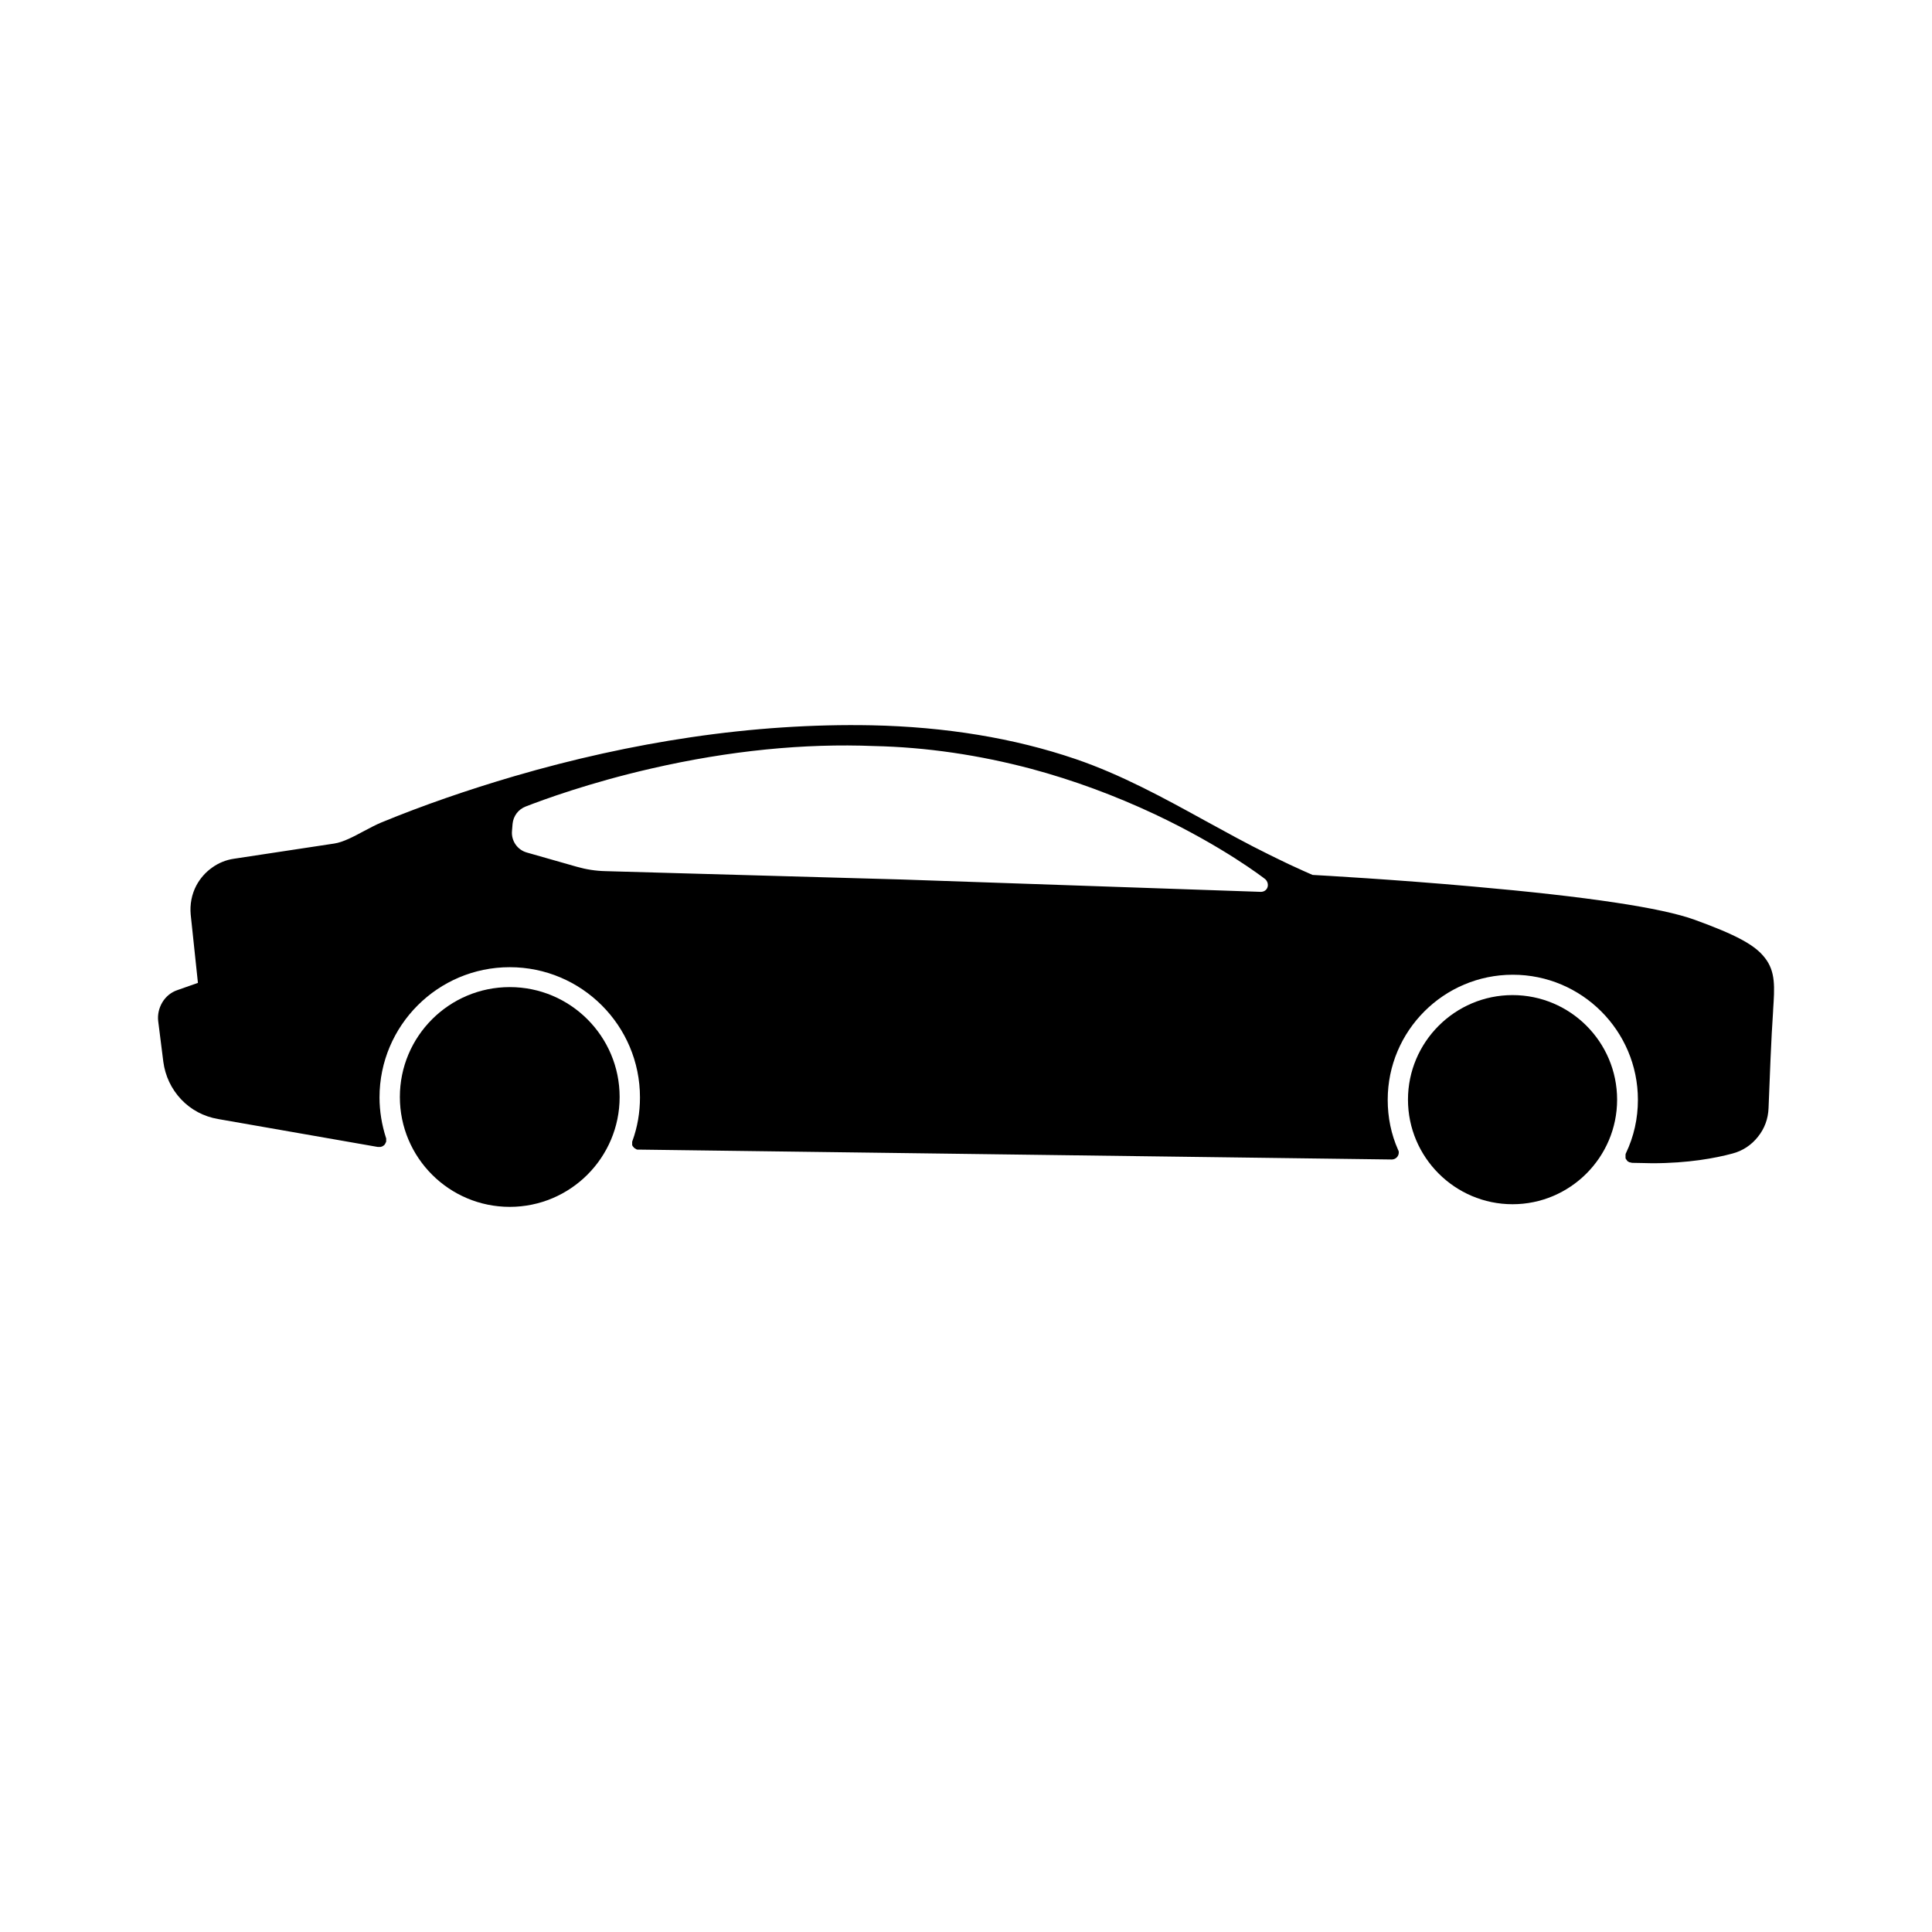 <?xml version="1.0" encoding="UTF-8"?>
<!-- The Best Svg Icon site in the world: iconSvg.co, Visit us! https://iconsvg.co -->
<svg fill="#000000" width="800px" height="800px" version="1.1" viewBox="144 144 512 512" xmlns="http://www.w3.org/2000/svg">
 <g>
  <path d="m611.7 397.83c-2.57-3.375-7.609-6.098-18.59-10.078-8.715-3.176-28.465-6.144-58.746-8.816-20.859-1.863-39.801-2.922-42.523-3.074-0.805-0.352-3.125-1.359-6.246-2.82-0.051 0-0.051-0.051-0.102-0.051-1.914-0.906-3.629-1.762-5.289-2.57-5.644-2.769-11.285-5.894-16.727-8.867-10.984-6.047-22.371-12.293-34.512-16.426-16.273-5.543-34.461-8.516-54.008-8.918-15.418-0.301-31.539 0.754-47.914 3.176-15.367 2.266-31.137 5.742-46.805 10.328-12.191 3.578-24.031 7.656-35.164 12.242-1.461 0.605-2.973 1.41-4.586 2.266-2.719 1.461-5.543 2.973-7.91 3.324l-26.602 4.031c-2.066 0.301-4.082 1.109-5.793 2.367-1.715 1.211-3.125 2.82-4.133 4.684-1.258 2.367-1.762 5.09-1.512 7.758l1.914 18.086-5.441 1.914c-1.664 0.555-3.074 1.715-3.981 3.223-0.906 1.512-1.309 3.273-1.109 4.988l1.359 10.781c0.504 3.777 2.117 7.203 4.734 9.977 2.621 2.769 5.996 4.535 9.723 5.188l42.066 7.356c0.102 0 0.203 0.051 0.301 0.051h0.301 0.102 0.102 0.051 0.102 0.051c0.051 0 0.102 0 0.152-0.051h0.051c0.051 0 0.102-0.051 0.152-0.051h0.051c0.051 0 0.051-0.051 0.102-0.051 0.051 0 0.051-0.051 0.051-0.051 0.051 0 0.051-0.051 0.102-0.051 0.051 0 0.051-0.051 0.102-0.051l0.051-0.051c0.051 0 0.051-0.051 0.102-0.051l0.051-0.051c0.051-0.051 0.051-0.051 0.102-0.102l0.051-0.051c0-0.051 0.051-0.051 0.051-0.102l0.051-0.051c0-0.051 0.051-0.051 0.051-0.102 0-0.051 0.051-0.051 0.051-0.102s0.051-0.051 0.051-0.102c0-0.051 0.051-0.051 0.051-0.102s0-0.051 0.051-0.102c0-0.051 0-0.051 0.051-0.102v-0.102-0.102-0.102-0.051-0.102-0.051-0.102-0.051-0.102-0.102-0.051c0-0.051 0-0.102-0.051-0.102-1.109-3.477-1.715-7.055-1.715-10.73 0-19.043 15.469-34.512 34.512-34.512s34.512 15.469 34.512 34.512c0 3.981-0.656 7.859-2.016 11.586 0 0.051 0 0.051-0.051 0.102v0.051 0.102 0.102 0.051 0.102 0.051 0.102 0.051 0.102 0.102 0.102c0 0.051 0 0.051 0.051 0.102v0.051c0 0.051 0.051 0.051 0.051 0.102 0 0 0 0.051 0.051 0.051 0 0.051 0.051 0.051 0.051 0.102l0.051 0.051c0 0.051 0.051 0.051 0.051 0.051 0 0.051 0.051 0.051 0.051 0.051l0.051 0.051c0 0.051 0.051 0.051 0.051 0.102l0.051 0.051c0.051 0.051 0.051 0.051 0.102 0.051l0.051 0.051c0.051 0 0.051 0.051 0.102 0.051l0.051 0.051c0.051 0 0.051 0.051 0.102 0.051 0.051 0 0.051 0.051 0.102 0.051l0.051 0.051c0.051 0 0.051 0.051 0.102 0.051h0.051c0.051 0 0.051 0 0.102 0.051 0.051 0.051 0.051 0 0.102 0h0.051 0.102 0.051 0.152 0.051l199.41 2.621h0.051c1.008 0 1.863-0.805 1.863-1.863v-0.152l-0.012 0.113v-0.152-0.051c0-0.051 0-0.102-0.051-0.152 0-0.051-0.051-0.102-0.051-0.152s-0.051-0.051-0.051-0.102c-1.863-4.18-2.769-8.664-2.769-13.301 0-18.289 14.863-33.152 33.152-33.152 18.289 0 33.152 14.863 33.152 33.152 0 4.938-1.059 9.723-3.176 14.156l-0.051 0.102v0.051c0 0.051 0 0.051-0.051 0.102v0.102 0.102 0.102 0.051 0.102 0.051 0.102 0.102 0.102 0.102 0.102c0 0.051 0 0.051 0.051 0.102v0.051c0 0.051 0 0.051 0.051 0.102 0 0 0 0.051 0.051 0.051 0 0.051 0.051 0.051 0.051 0.102s0.051 0.051 0.051 0.051c0 0.051 0.051 0.051 0.051 0.051 0 0.051 0.051 0.051 0.051 0.102l0.051 0.051c0 0.051 0.051 0.051 0.051 0.102l0.051 0.051c0 0.051 0.051 0.051 0.102 0.051l0.051 0.051c0.051 0 0.051 0.051 0.102 0.051s0.051 0.051 0.102 0.051l0.051 0.051c0.051 0 0.051 0.051 0.102 0.051h0.051 0.051c0.051 0 0.102 0.051 0.152 0.051h0.051c0.152 0.051 0.352 0.102 0.504 0.102l2.82 0.051c0.805 0 1.613 0.051 2.418 0.051 9.574 0 16.777-1.359 21.262-2.57 2.719-0.707 5.039-2.266 6.75-4.434 1.762-2.168 2.719-4.785 2.82-7.609 0.301-7.809 0.707-18.59 1.211-25.797v-0.203c0.395-6.055 0.695-10.133-2.176-13.812zm-131.8-18.691c-0.25 0.754-0.957 1.211-1.762 1.211h-0.051l-95.02-3.273-78.594-2.215c-2.57-0.051-5.141-0.453-7.609-1.16l-13.25-3.777c-2.519-0.707-4.18-3.125-3.93-5.742l0.152-1.863c0.203-2.066 1.512-3.828 3.477-4.586 4.535-1.762 16.828-6.297 33.352-10.078 20.605-4.734 40.457-6.699 58.996-5.945 13.805 0.301 27.809 2.367 41.664 6.047 11.082 2.973 22.117 7.055 32.746 12.043 18.137 8.566 28.766 16.828 29.223 17.18 0.605 0.547 0.859 1.406 0.605 2.16z"/>
  <path d="m279.09 405.59c-16.07 0-29.121 13.047-29.121 29.121 0 16.07 13.047 29.121 29.121 29.121 16.07 0 29.121-13.047 29.121-29.121-0.004-16.07-13.051-29.121-29.121-29.121z"/>
  <path d="m544.84 407.71c-15.266 0-27.711 12.445-27.711 27.711s12.445 27.711 27.711 27.711 27.711-12.445 27.711-27.711-12.395-27.711-27.711-27.711z"/>
 </g>
</svg>